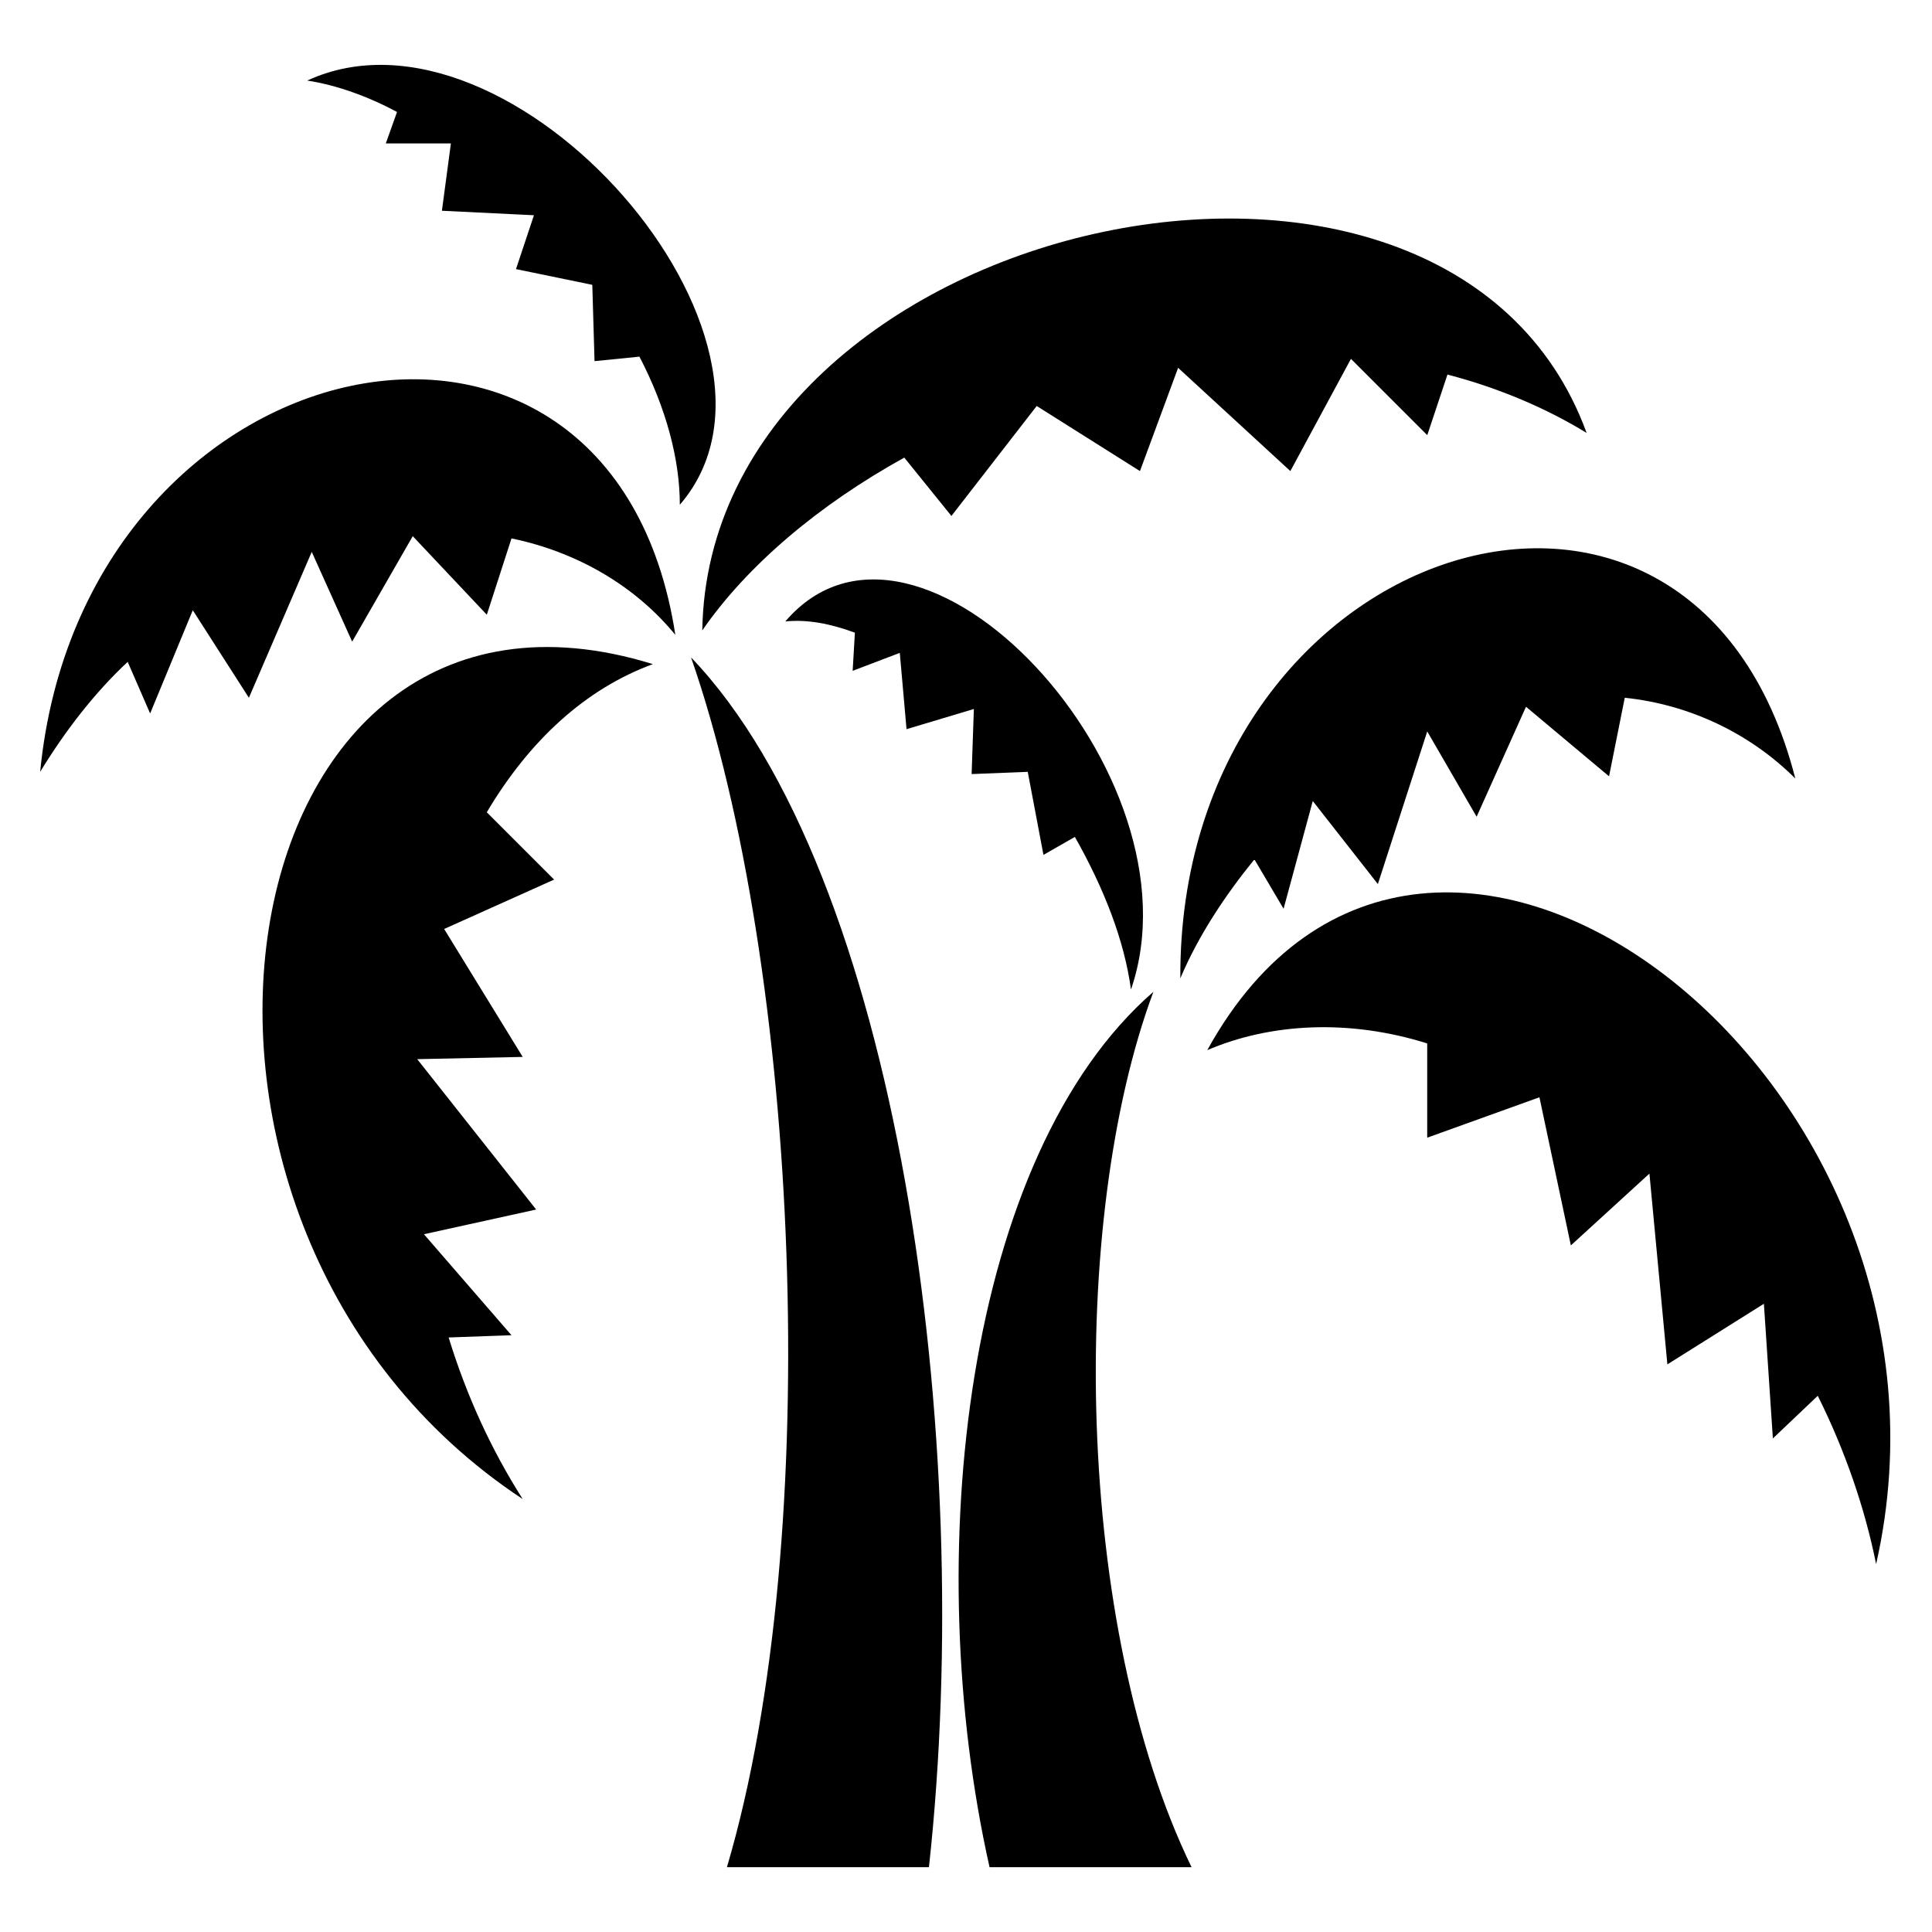 <?xml version="1.0" encoding="UTF-8"?>
<!-- Uploaded to: ICON Repo, www.svgrepo.com, Generator: ICON Repo Mixer Tools -->
<svg fill="#000000" width="800px" height="800px" version="1.1" viewBox="144 144 512 512" xmlns="http://www.w3.org/2000/svg">
 <g fill-rule="evenodd">
  <path d="m324.16 277.77c37.473-43.422-44.609-137.4-98.738-112.42 7.734 1.191 16.059 4.164 23.793 8.328l-2.973 8.328h17.25l-2.379 17.844 24.387 1.191-4.758 14.277 20.223 4.164 0.594 20.223 11.895-1.191c7.137 13.68 10.707 27.363 10.707 39.258z"/>
  <path d="m390.18 638.82c12.492-114.2-8.328-263.5-63.051-320.61 28.551 82.086 35.688 231.98 9.516 320.61z"/>
  <path d="m406.24 638.82c-18.438-82.086-6.543-188.56 43.422-231.98-22.602 60.672-20.82 168.33 10.113 231.98z"/>
  <path d="m322.97 312.26c-16.656-108.85-157.03-79.109-168.33 36.285 6.543-10.707 14.277-20.82 23.199-29.145l5.949 13.68 11.301-27.363 14.871 23.199 16.656-38.664 10.707 23.793 16.059-27.957 19.629 20.82 6.543-20.223c17.25 3.57 32.715 12.492 43.422 25.578z"/>
  <path d="m330.11 311.07c1.785-109.45 197.48-153.46 234.36-52.344-10.707-6.543-23.199-11.895-36.879-15.465l-5.352 16.059-20.223-20.223-16.059 29.742-29.742-27.363-10.113 27.363-27.363-17.25-22.602 29.145-12.492-15.465c-22.602 12.492-41.637 28.551-53.535 45.801z"/>
  <path d="m443.72 406.24c19.629-57.102-56.508-138.59-91.602-97.551 5.949-0.594 11.895 0.594 18.438 2.973l-0.594 10.113 12.492-4.758 1.785 20.223 17.844-5.352-0.594 17.25 14.871-0.594 4.164 22.008 8.328-4.758c7.734 13.68 13.086 27.363 14.871 40.449z"/>
  <path d="m619.78 350.33c-27.363-107.07-163.57-63.051-162.98 52.938 4.758-11.301 11.895-22.008 19.629-31.523l7.734 13.086 7.734-28.551 17.25 22.008 13.086-40.449 13.086 22.602 13.086-29.145 22.008 18.438 4.164-20.82c17.25 1.785 33.309 9.516 45.207 21.414z"/>
  <path d="m463.94 422.3c58.293-105.88 206.4 7.734 177.25 136.21-2.973-14.871-8.328-30.336-15.465-44.609l-11.895 11.301-2.379-35.688-25.578 16.059-4.758-50.559-20.82 19.035-8.328-39.258-29.742 10.707v-24.98c-20.82-6.543-41.637-5.352-58.293 1.785z"/>
  <path d="m317.02 320c-115.39-35.688-144.54 148.7-34.5 221.27-8.328-13.086-14.871-27.363-19.629-42.828l16.656-0.594-23.199-26.766 29.742-6.543-31.523-39.852 27.957-0.594-20.82-33.906 29.145-13.086-17.844-17.844c11.301-19.035 26.172-32.715 44.016-39.258z"/>
 </g>
</svg>